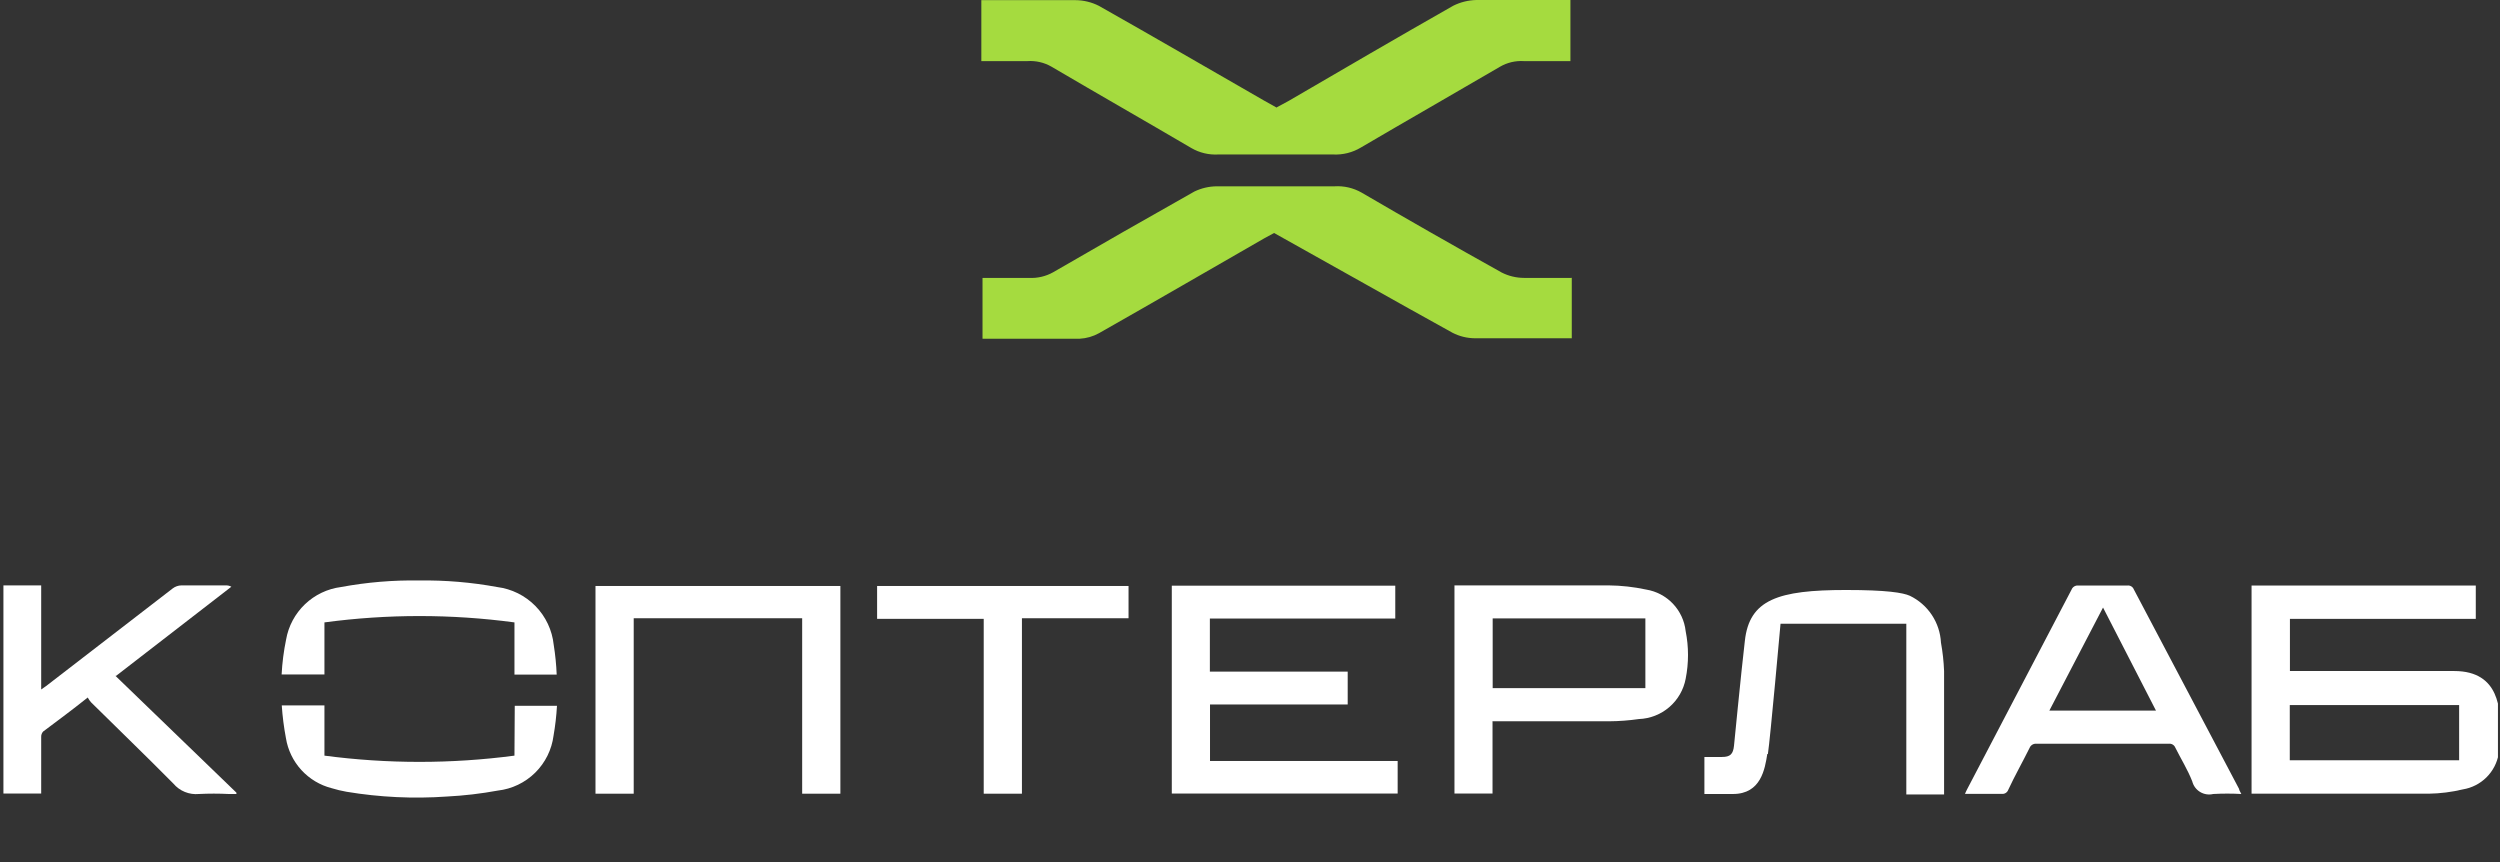 <?xml version="1.0" encoding="UTF-8"?> <svg xmlns="http://www.w3.org/2000/svg" width="545" height="188" viewBox="0 0 545 188" fill="none"><rect x="0" y="0" width="545" height="188" fill="#333333" stroke="none"/><g clip-path="url(#clip0_2236_933)"><path d="M536.091 153.707H499.171V165.733H536.091V153.707ZM545.069 159.38C545.129 161.041 545.01 162.703 544.713 164.339C544.38 166.283 543.449 168.075 542.048 169.464C540.648 170.853 538.848 171.77 536.901 172.086C534.458 172.673 531.958 172.989 529.446 173.026C516.869 173.026 504.293 173.026 491.684 173.026H490.841V127.646H539.721V134.907H499.204V146.284H535.021C545.102 146.284 545.005 155.036 545.102 159.25" fill="white"></path><path d="M255.452 127.678H304.17V134.841H263.75V146.413H293.797V153.576H263.782V165.894H304.688V172.992H255.452V127.678Z" fill="white"></path><path d="M325.371 157.338V172.994H317.073V127.614H318.272C329.131 127.614 339.989 127.614 350.686 127.614C353.432 127.642 356.169 127.946 358.854 128.522C361.086 128.884 363.137 129.967 364.695 131.607C366.252 133.246 367.229 135.35 367.476 137.598C368.156 141.022 368.156 144.546 367.476 147.97C367.022 150.375 365.764 152.554 363.909 154.15C362.054 155.746 359.711 156.664 357.266 156.754C355.118 157.063 352.953 157.225 350.783 157.24C342.744 157.24 334.576 157.24 326.667 157.24H325.338M358.692 134.81H325.403V150.012H358.692V134.81Z" fill="white"></path><path d="M428.35 173.091C428.577 172.605 428.706 172.248 428.901 171.924C436.464 157.467 444.027 143.011 451.59 128.554C451.703 128.259 451.911 128.01 452.181 127.846C452.451 127.681 452.767 127.611 453.081 127.647H463.746C464.044 127.605 464.347 127.666 464.606 127.819C464.865 127.972 465.064 128.208 465.172 128.489C472.8 142.968 480.449 157.467 488.121 171.989C488.121 172.28 488.38 172.572 488.607 173.091C486.566 172.977 484.521 172.977 482.481 173.091C481.51 173.326 480.485 173.169 479.629 172.653C478.773 172.137 478.155 171.304 477.91 170.336C476.905 167.775 475.447 165.441 474.215 162.978C474.103 162.7 473.903 162.467 473.645 162.314C473.387 162.162 473.086 162.099 472.789 162.135H443.941C443.628 162.105 443.313 162.178 443.044 162.341C442.776 162.505 442.567 162.751 442.45 163.042C440.926 166.122 439.208 169.136 437.782 172.216C437.675 172.497 437.475 172.733 437.216 172.886C436.957 173.039 436.654 173.1 436.356 173.058C433.763 173.058 431.137 173.058 428.35 173.058M470.001 154.907C466.144 147.419 462.352 140.061 458.462 132.444L446.761 154.907H470.001Z" fill="white"></path><path d="M25.122 147.29L51.539 172.8V173.091H49.854C47.694 172.982 45.531 172.982 43.371 173.091C42.32 173.194 41.259 173.038 40.282 172.636C39.304 172.235 38.44 171.601 37.764 170.79C31.864 164.826 25.835 159.024 19.871 153.125C19.579 152.801 19.328 152.441 19.126 152.055C15.884 154.648 12.643 157.047 9.402 159.478C9.256 159.64 9.143 159.829 9.071 160.035C8.999 160.241 8.968 160.459 8.98 160.677C8.98 164.34 8.98 168.002 8.98 171.698V172.994H0.747V127.615H8.98V150.305L10.05 149.559L37.666 128.263C38.21 127.855 38.867 127.629 39.546 127.615C42.788 127.615 46.029 127.615 49.27 127.615C49.679 127.605 50.082 127.706 50.437 127.907L25.284 147.355" fill="white"></path><path d="M385.27 164.371C384.752 167.612 383.909 173.09 377.783 173.09H371.559V165.019H375.384C377.199 165.019 377.815 164.403 378.01 162.588C378.528 157.142 379.112 151.664 379.663 146.219C379.987 142.977 380.052 142.977 380.376 139.736C381.348 130.693 387.637 128.618 402.417 128.618C411.299 128.618 414.832 129.202 416.355 129.882C418.296 130.821 419.949 132.264 421.14 134.06C422.332 135.856 423.019 137.94 423.13 140.093C423.501 142.138 423.729 144.207 423.81 146.284C423.81 154.927 423.81 163.571 423.81 172.215C423.81 172.506 423.81 172.798 423.81 173.187H415.577V135.976H388.155C388.155 135.976 385.919 161 385.4 164.371" fill="white"></path><path d="M246.021 127.744V134.778H222.78V173.026H214.45V134.908H191.209V127.744H246.021Z" fill="white"></path><path d="M161.388 127.744H149.525H129.817V134.908V173.026H138.148V134.778H149.525H161.388H174.873V173.026H183.203V134.908V127.744H161.388Z" fill="white"></path><path d="M70.728 135.684C84.475 133.838 98.406 133.838 112.153 135.684V147.062H121.359C121.271 144.89 121.054 142.725 120.71 140.579C120.377 137.392 118.975 134.411 116.733 132.122C114.491 129.833 111.54 128.369 108.361 127.97C102.781 126.944 97.114 126.467 91.441 126.544C85.713 126.45 79.991 126.928 74.359 127.97C71.395 128.349 68.632 129.668 66.473 131.733C64.315 133.798 62.875 136.501 62.365 139.444C61.85 141.944 61.525 144.48 61.393 147.029H70.728V135.684Z" fill="white"></path><path d="M112.152 164.729C98.403 166.544 84.475 166.544 70.727 164.729V153.773H61.424C61.583 156.167 61.886 158.548 62.332 160.904C62.75 163.5 63.917 165.917 65.691 167.858C67.465 169.799 69.767 171.179 72.315 171.828C73.378 172.154 74.461 172.414 75.556 172.606C82.784 173.81 90.127 174.158 97.436 173.643C101.155 173.453 104.858 173.02 108.521 172.347C111.597 171.995 114.465 170.622 116.669 168.448C118.872 166.274 120.283 163.424 120.676 160.353C121.049 158.209 121.298 156.044 121.422 153.871H112.216L112.152 164.729Z" fill="white"></path></g><path d="M278.207 23.468L280.963 21.977C292.858 15.04 304.754 8.103 316.78 1.264C318.361 0.469 320.1 0.038 321.869 0C334.316 0 329.648 0 342.354 0V13.322H339.113C331.074 13.322 340.215 13.322 332.209 13.322C330.385 13.204 328.568 13.633 326.99 14.554C316.909 20.453 306.732 26.255 296.683 32.154C294.859 33.253 292.749 33.783 290.622 33.678C282.259 33.678 273.929 33.678 265.566 33.678C263.527 33.792 261.499 33.308 259.732 32.284C249.618 26.352 239.343 20.485 229.198 14.521C227.615 13.615 225.799 13.198 223.979 13.322C214.968 13.322 223.136 13.322 213.931 13.322V0.032H217.172C228.647 0.032 222.942 0.032 234.416 0.032C236.196 0.04 237.949 0.462 239.538 1.264C251.596 8.071 263.524 15.008 275.485 21.879L278.207 23.403" fill="#A5DB3F"></path><path d="M342.646 60.421V73.743H339.696C327.898 73.743 333.214 73.743 321.48 73.743C319.799 73.723 318.145 73.312 316.65 72.544C303.685 65.38 290.978 58.152 277.754 50.794L275.712 51.896C263.686 58.8 251.693 65.769 239.57 72.641C238.285 73.352 236.855 73.762 235.389 73.841C223.169 73.841 228.063 73.841 215.941 73.841H214.19V60.583H217.432C225.438 60.583 216.297 60.583 224.303 60.583C226.146 60.682 227.978 60.255 229.587 59.352C239.765 53.452 250.029 47.585 260.38 41.751C261.897 41.019 263.557 40.632 265.242 40.616C273.832 40.616 282.389 40.616 290.946 40.616C292.992 40.491 295.031 40.964 296.813 41.978C306.883 47.855 317.072 53.668 327.379 59.416C328.887 60.178 330.552 60.578 332.241 60.583C341.317 60.583 333.279 60.583 342.679 60.583" fill="#A5DB3F"></path><defs><clipPath id="clip0_2236_933"><rect width="544.552" height="74.552" fill="white" transform="translate(0 113.449)"></rect></clipPath></defs></svg> 